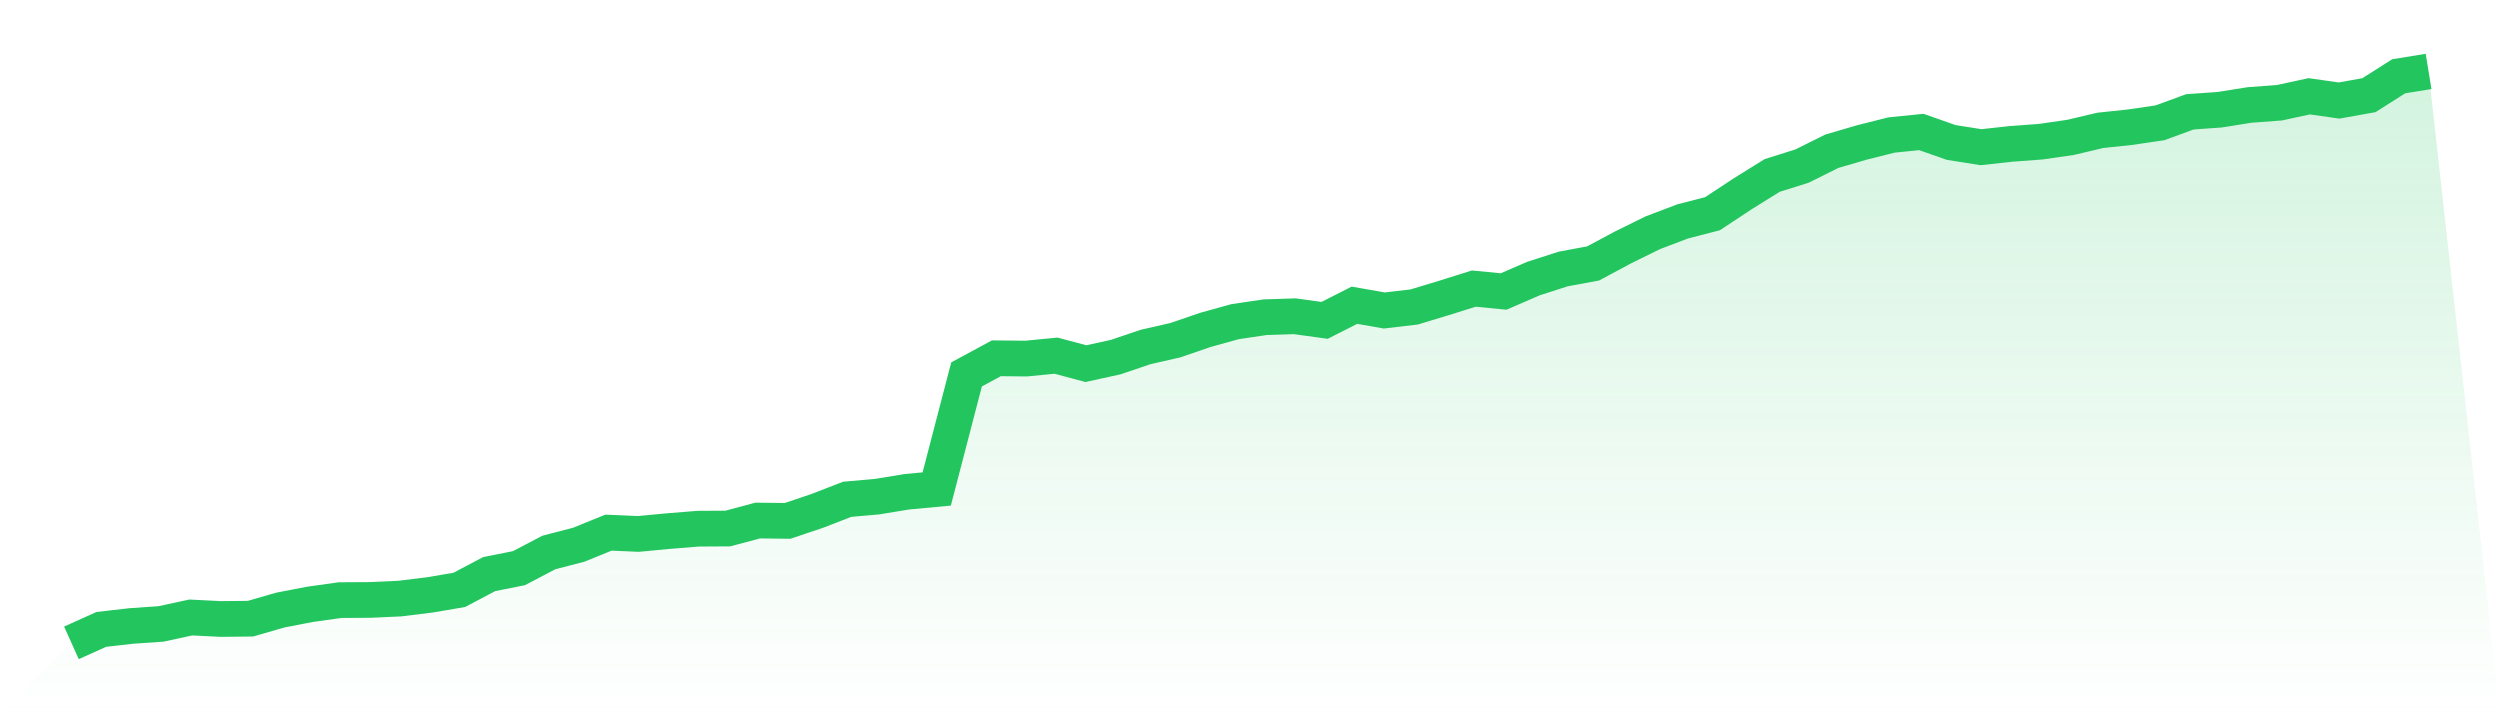 <svg viewBox="0 0 140 40" xmlns="http://www.w3.org/2000/svg">
<defs>
<linearGradient id="gradient" x1="0" x2="0" y1="0" y2="1">
<stop offset="0%" stop-color="#22c55e" stop-opacity="0.2"/>
<stop offset="100%" stop-color="#22c55e" stop-opacity="0"/>
</linearGradient>
</defs>
<path d="M4,36 L4,36 L5.671,35.247 L7.342,35.055 L9.013,34.94 L10.684,34.579 L12.354,34.663 L14.025,34.647 L15.696,34.164 L17.367,33.842 L19.038,33.607 L20.709,33.597 L22.38,33.522 L24.051,33.317 L25.722,33.033 L27.392,32.15 L29.063,31.817 L30.734,30.94 L32.405,30.506 L34.076,29.828 L35.747,29.9 L37.418,29.743 L39.089,29.607 L40.759,29.597 L42.43,29.15 L44.101,29.17 L45.772,28.609 L47.443,27.96 L49.114,27.813 L50.785,27.539 L52.456,27.383 L54.127,20.967 L55.797,20.064 L57.468,20.08 L59.139,19.917 L60.81,20.364 L62.481,19.998 L64.152,19.431 L65.823,19.05 L67.494,18.476 L69.165,18.013 L70.835,17.765 L72.506,17.71 L74.177,17.941 L75.848,17.093 L77.519,17.387 L79.19,17.191 L80.861,16.686 L82.532,16.161 L84.203,16.324 L85.873,15.6 L87.544,15.062 L89.215,14.753 L90.886,13.856 L92.557,13.034 L94.228,12.399 L95.899,11.968 L97.57,10.866 L99.24,9.826 L100.911,9.301 L102.582,8.47 L104.253,7.981 L105.924,7.56 L107.595,7.391 L109.266,7.978 L110.937,8.242 L112.608,8.059 L114.278,7.935 L115.949,7.694 L117.62,7.299 L119.291,7.123 L120.962,6.876 L122.633,6.263 L124.304,6.145 L125.975,5.878 L127.646,5.754 L129.316,5.392 L130.987,5.63 L132.658,5.33 L134.329,4.271 L136,4 L140,40 L0,40 z" fill="url(#gradient)"/>
<path d="M4,36 L4,36 L5.671,35.247 L7.342,35.055 L9.013,34.94 L10.684,34.579 L12.354,34.663 L14.025,34.647 L15.696,34.164 L17.367,33.842 L19.038,33.607 L20.709,33.597 L22.38,33.522 L24.051,33.317 L25.722,33.033 L27.392,32.15 L29.063,31.817 L30.734,30.94 L32.405,30.506 L34.076,29.828 L35.747,29.9 L37.418,29.743 L39.089,29.607 L40.759,29.597 L42.43,29.15 L44.101,29.17 L45.772,28.609 L47.443,27.96 L49.114,27.813 L50.785,27.539 L52.456,27.383 L54.127,20.967 L55.797,20.064 L57.468,20.08 L59.139,19.917 L60.81,20.364 L62.481,19.998 L64.152,19.431 L65.823,19.05 L67.494,18.476 L69.165,18.013 L70.835,17.765 L72.506,17.71 L74.177,17.941 L75.848,17.093 L77.519,17.387 L79.19,17.191 L80.861,16.686 L82.532,16.161 L84.203,16.324 L85.873,15.6 L87.544,15.062 L89.215,14.753 L90.886,13.856 L92.557,13.034 L94.228,12.399 L95.899,11.968 L97.57,10.866 L99.24,9.826 L100.911,9.301 L102.582,8.47 L104.253,7.981 L105.924,7.56 L107.595,7.391 L109.266,7.978 L110.937,8.242 L112.608,8.059 L114.278,7.935 L115.949,7.694 L117.62,7.299 L119.291,7.123 L120.962,6.876 L122.633,6.263 L124.304,6.145 L125.975,5.878 L127.646,5.754 L129.316,5.392 L130.987,5.63 L132.658,5.33 L134.329,4.271 L136,4" fill="none" stroke="#22c55e" stroke-width="2"/>
</svg>